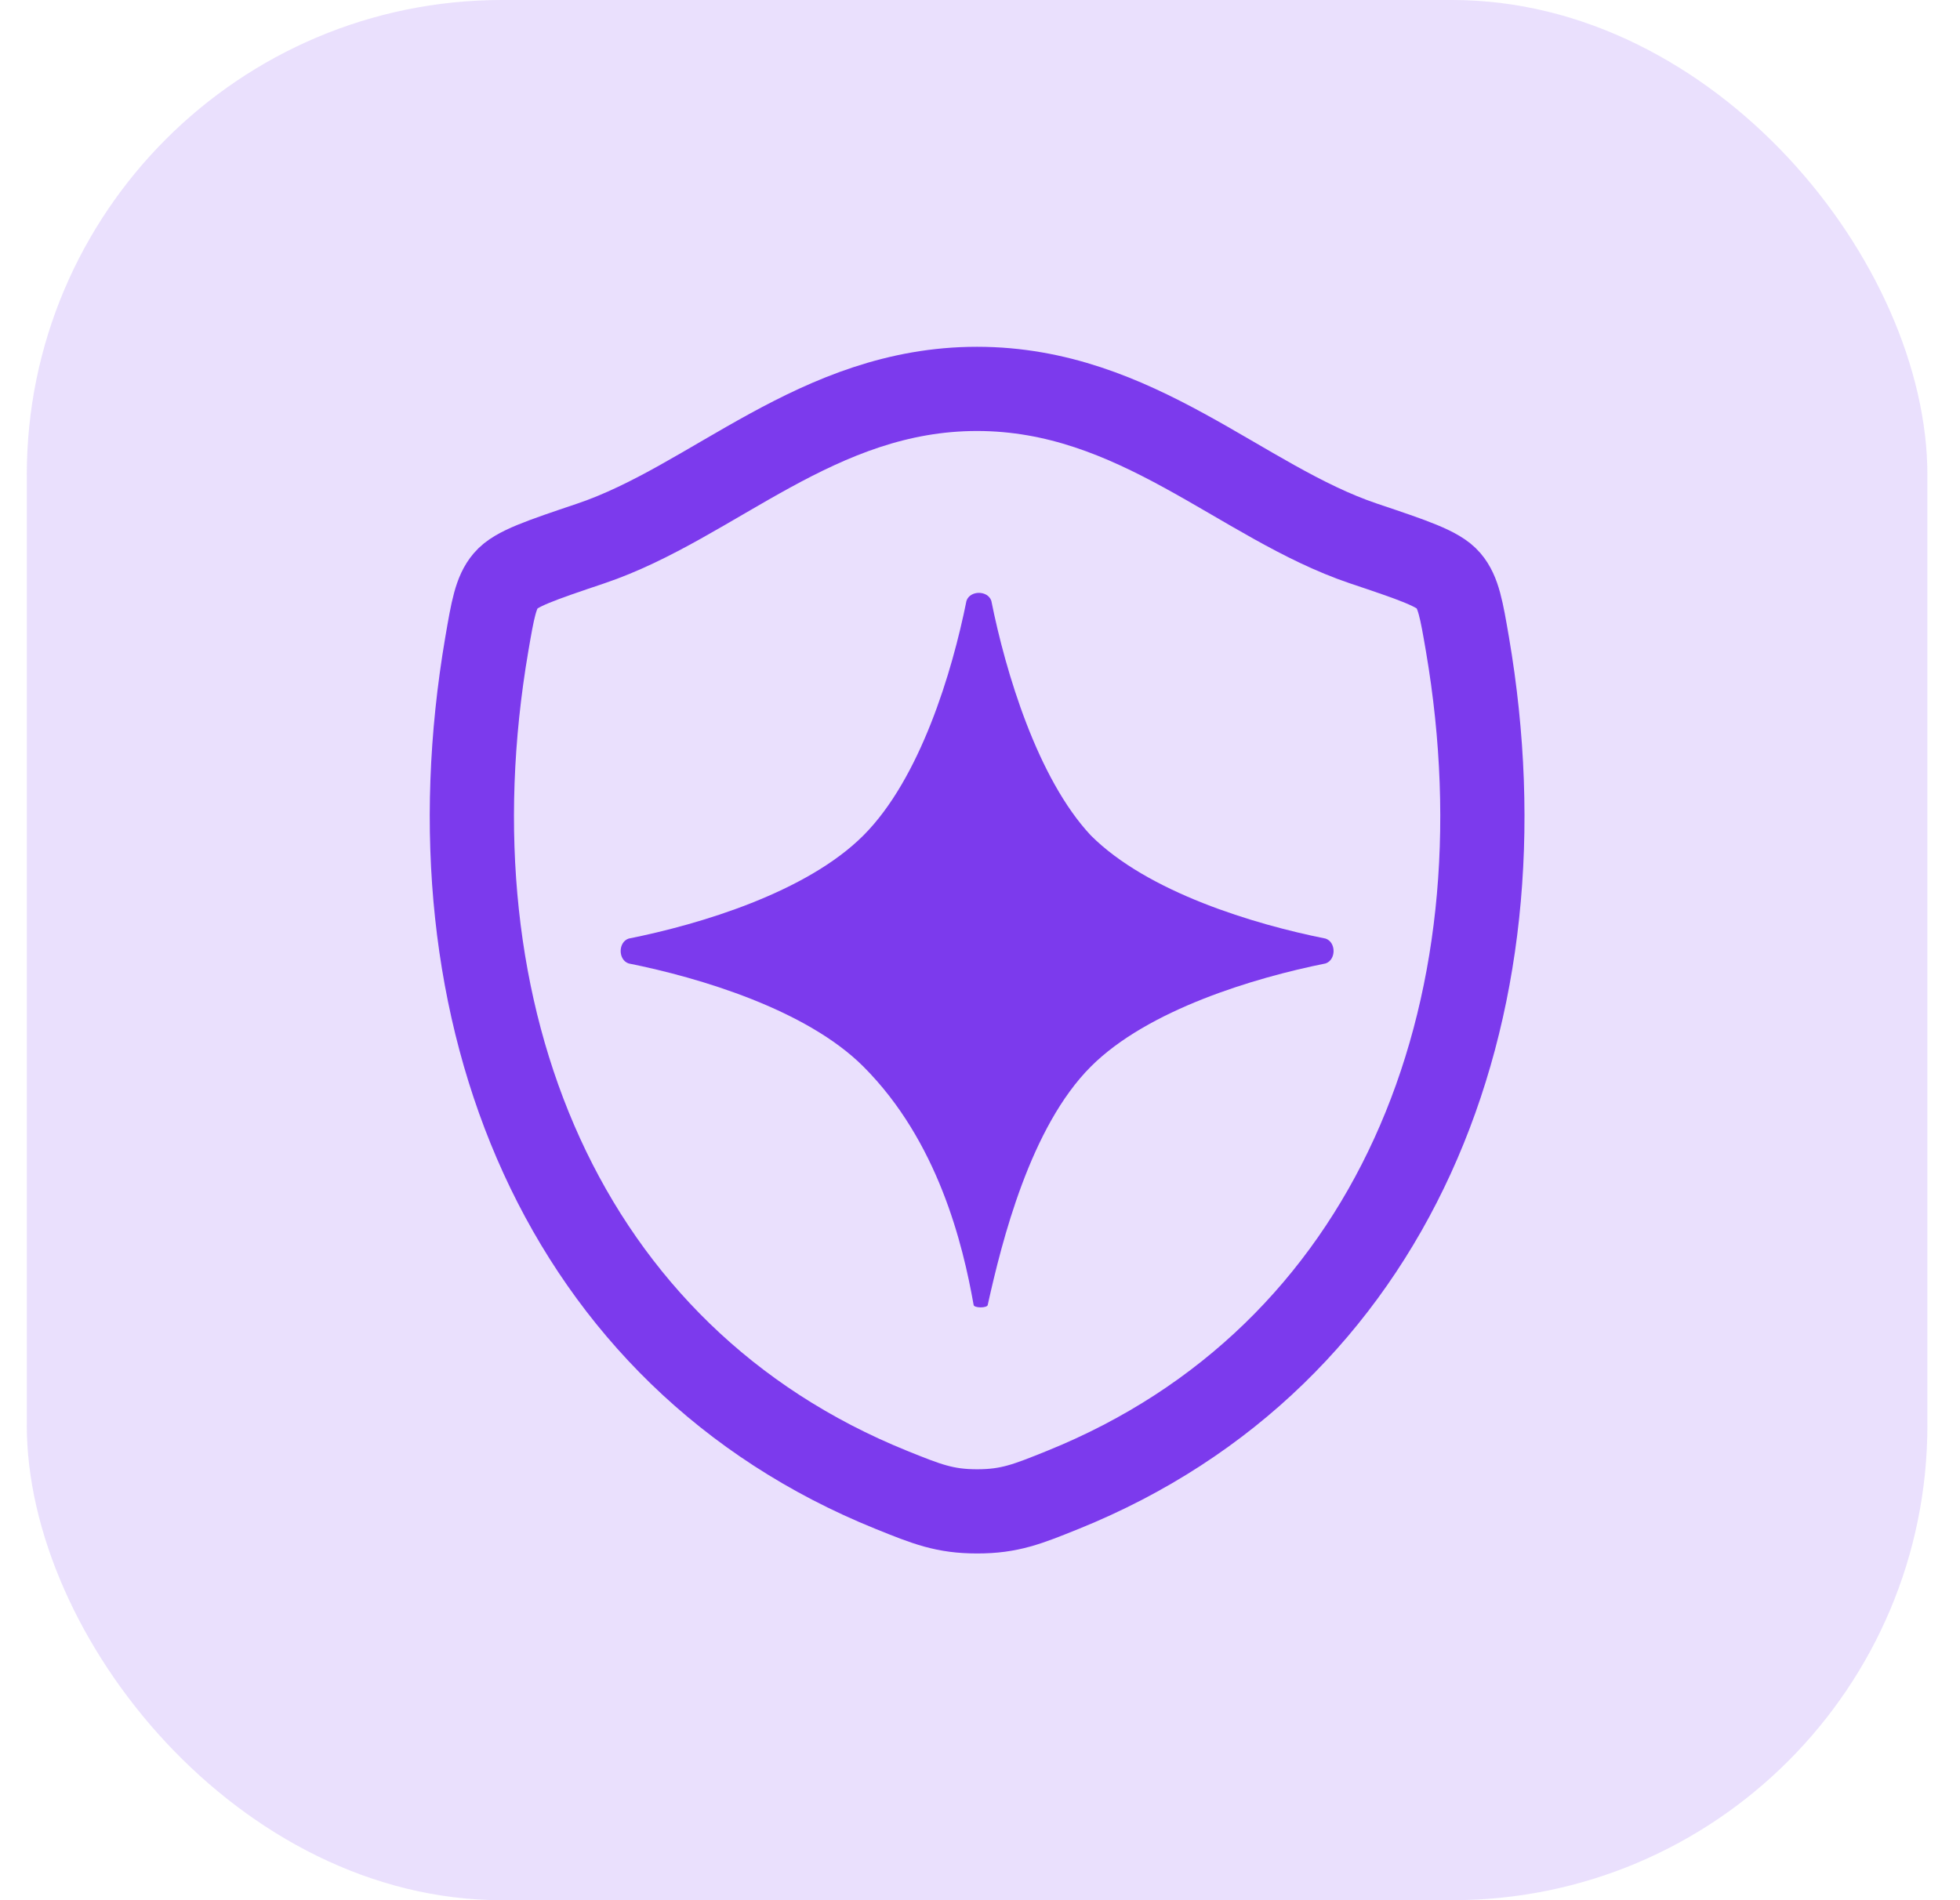 <svg width="33" height="32" viewBox="0 0 33 32" fill="none" xmlns="http://www.w3.org/2000/svg">
<rect x="0.451" width="32" height="32" rx="8" fill="#7C3AED" fill-opacity="0.16"/>
<path d="M16.45 6.549C13.756 6.549 12.01 8.457 9.945 9.153C9.106 9.436 8.685 9.577 8.516 9.777C8.346 9.975 8.296 10.267 8.196 10.849C7.131 17.084 9.459 22.847 15.01 25.091C15.607 25.332 15.905 25.452 16.453 25.452C17 25.452 17.299 25.331 17.896 25.09C23.447 22.847 25.772 17.084 24.707 10.849C24.607 10.267 24.557 9.975 24.387 9.776C24.217 9.576 23.797 9.435 22.958 9.153C20.892 8.457 19.143 6.549 16.45 6.549Z" stroke="#7C3AED" stroke-width="1.418" stroke-linecap="round" stroke-linejoin="round"/>
<path d="M16.691 10.119C16.631 9.939 16.332 9.939 16.272 10.119C16.032 11.316 15.493 13.112 14.536 14.07C13.578 15.028 11.782 15.567 10.585 15.806C10.405 15.866 10.405 16.165 10.585 16.225C11.782 16.465 13.578 17.003 14.536 17.961C15.793 19.218 16.212 20.954 16.392 21.972C16.392 22.032 16.631 22.032 16.631 21.972C16.87 20.895 17.349 18.979 18.367 17.961C19.325 17.003 21.121 16.465 22.318 16.225C22.498 16.165 22.498 15.866 22.318 15.806C21.121 15.567 19.325 15.028 18.367 14.07C17.469 13.112 16.93 11.316 16.691 10.119Z" fill="#7C3AED"/>
</svg>
